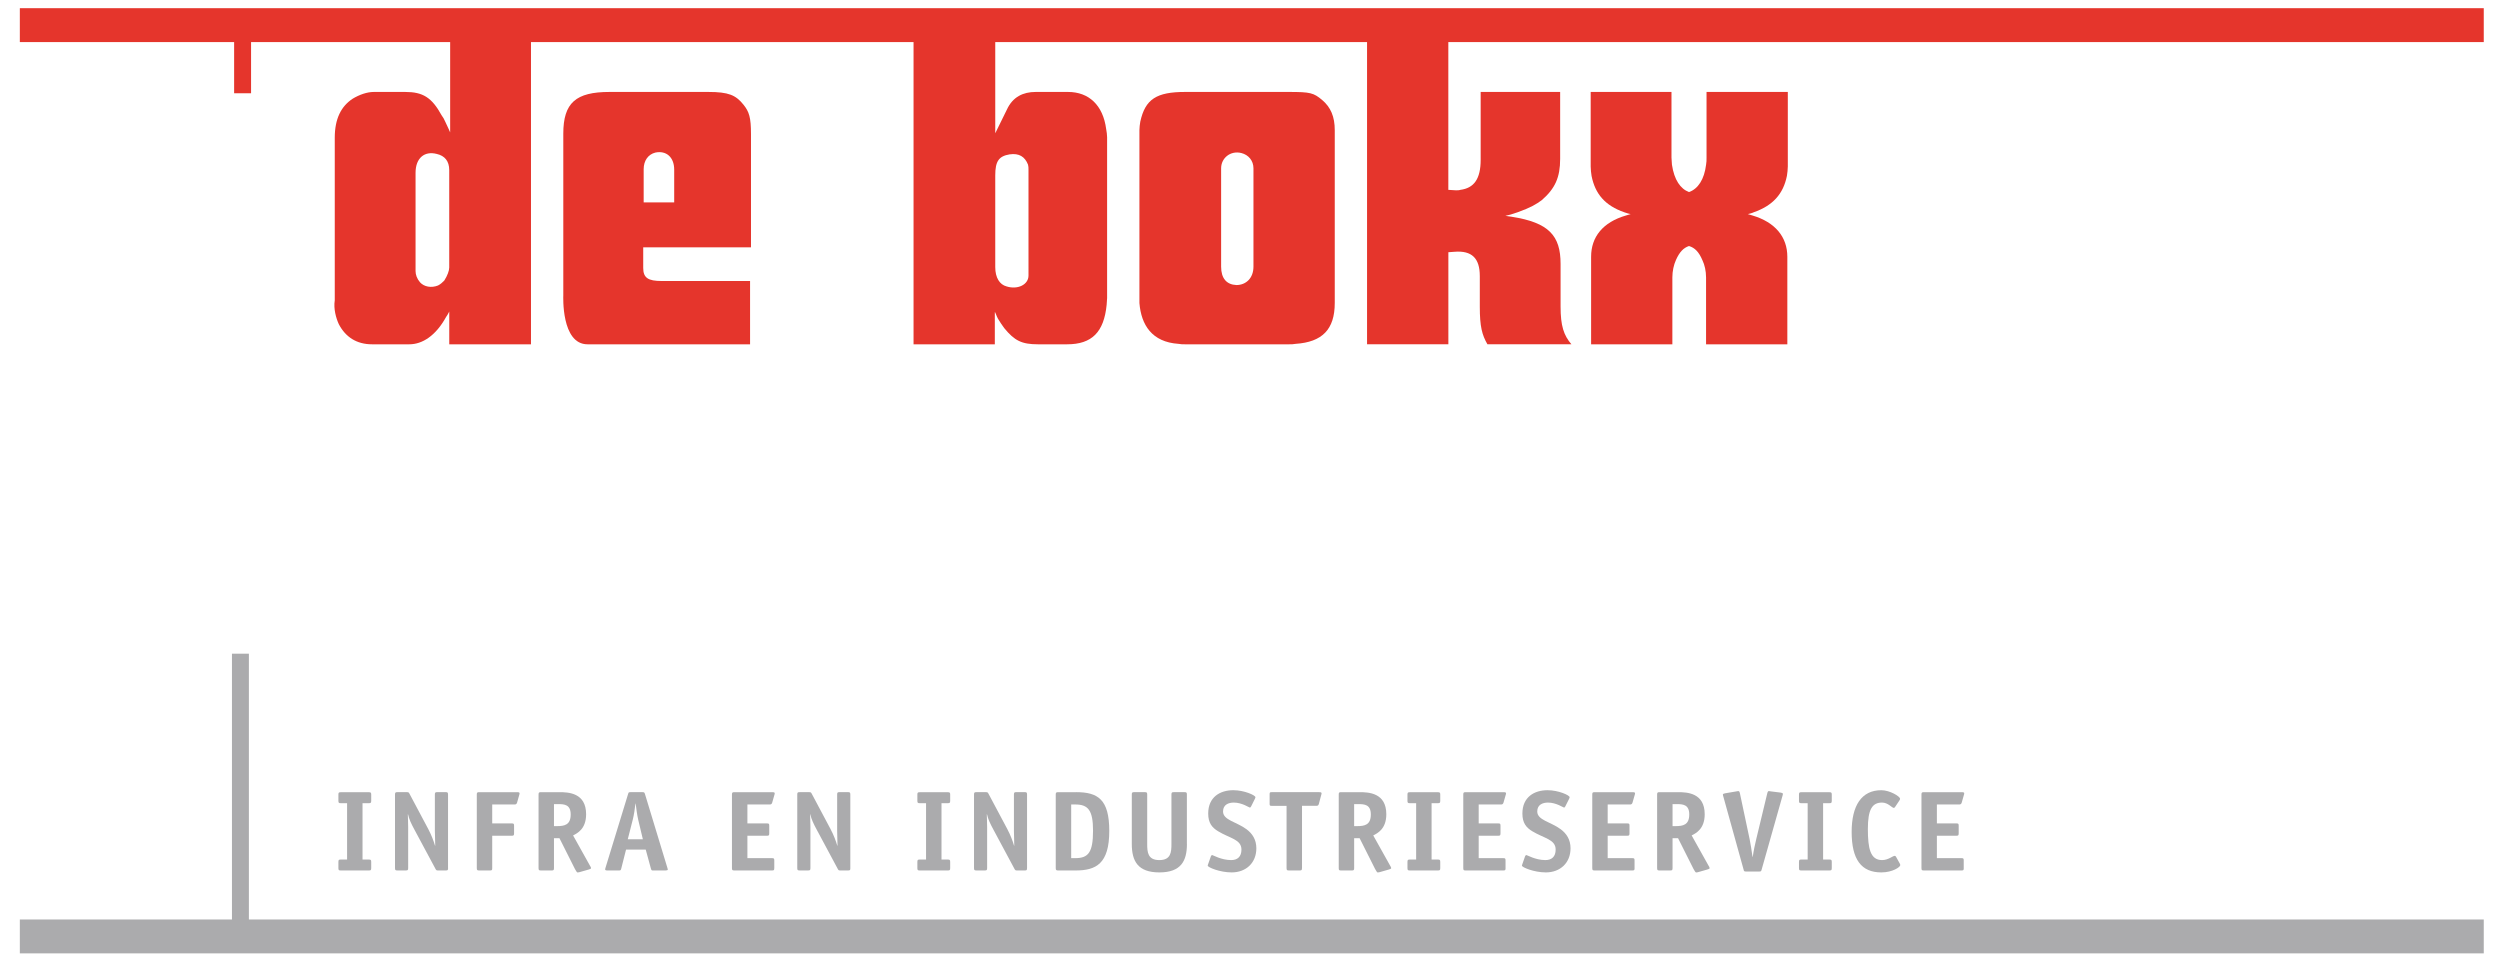 <?xml version="1.0" encoding="utf-8"?>
<!-- Generator: Adobe Illustrator 15.1.0, SVG Export Plug-In . SVG Version: 6.00 Build 0)  -->
<!DOCTYPE svg PUBLIC "-//W3C//DTD SVG 1.1//EN" "http://www.w3.org/Graphics/SVG/1.1/DTD/svg11.dtd">
<svg version="1.1" id="Laag_1" xmlns="http://www.w3.org/2000/svg" xmlns:xlink="http://www.w3.org/1999/xlink" x="0px" y="0px"
	 width="110.55px" height="42.52px" viewBox="0 0 110.55 42.52" enable-background="new 0 0 110.55 42.52" xml:space="preserve">
<polygon fill="#E5352C" points="109.832,0.362 0.877,0.362 0.877,1.861 10.353,1.861 10.353,4.124 11.102,4.124 11.102,1.861 
	109.832,1.861 "/>
<polygon fill="#ABABAD" points="11.006,40.66 11.006,28.906 10.257,28.906 10.257,40.66 0.877,40.66 0.877,42.158 109.832,42.158 
	109.832,40.66 "/>
<g>
	<path fill="#E5352C" d="M14.803,13.28V6.092c0-0.834,0.278-1.39,0.794-1.728c0.298-0.179,0.636-0.298,0.933-0.298h1.39
		c0.774,0,1.172,0.238,1.608,1.033c0.06,0.079,0.119,0.179,0.159,0.278l0.139,0.298l0.08,0.179V0.929h3.574v14.296h-3.614v-1.45
		c-0.04,0.08-0.079,0.159-0.139,0.239c-0.457,0.833-1.052,1.211-1.628,1.211h-1.648c-0.675,0-1.171-0.317-1.47-0.893
		C14.862,14.074,14.743,13.657,14.803,13.28z M18.575,12.485c0.179,0.198,0.497,0.258,0.794,0.139
		c0.119-0.06,0.198-0.139,0.278-0.219c0.139-0.218,0.218-0.437,0.218-0.576V7.521c0-0.397-0.198-0.635-0.556-0.715
		c-0.536-0.138-0.933,0.179-0.933,0.834v4.349C18.377,12.148,18.437,12.326,18.575,12.485z"/>
	<path fill="#E5352C" d="M24.909,13.061V5.913c0-1.37,0.556-1.847,2.045-1.847h4.369c0.894,0,1.211,0.139,1.548,0.556
		c0.259,0.318,0.338,0.576,0.338,1.311v5.003h-4.766v0.914c0,0.437,0.218,0.576,0.814,0.576h3.911v2.799h-6.135h-1.052
		C24.81,15.226,24.909,13.081,24.909,13.061z M29.813,8.951v-1.45c0-0.556-0.357-0.854-0.834-0.754
		c-0.318,0.08-0.516,0.357-0.516,0.735v1.469H29.813z"/>
	<path fill="#E5352C" d="M40.397,15.226V0.929h3.613v4.964l0.517-1.052c0.258-0.557,0.715-0.775,1.271-0.775h1.43
		c0.914,0,1.549,0.576,1.688,1.648c0.02,0.119,0.04,0.239,0.04,0.357v7.109c0,0.099-0.02,0.198-0.02,0.297
		c-0.119,1.212-0.655,1.748-1.748,1.748h-1.291c-0.715,0-1.033-0.159-1.489-0.715c-0.099-0.139-0.198-0.278-0.278-0.417
		c-0.06-0.099-0.139-0.357-0.139-0.278v1.41C44.01,15.226,40.397,15.226,40.397,15.226z M44.507,12.664
		c0.497,0.159,0.973-0.079,0.973-0.477V7.501c0-0.08,0-0.139-0.02-0.218c-0.139-0.357-0.397-0.517-0.814-0.457
		C44.17,6.906,44.01,7.124,44.01,7.76v4.05C44.01,12.287,44.209,12.585,44.507,12.664z"/>
	<path fill="#E5352C" d="M50.385,13.399V5.754c0-0.119,0.02-0.258,0.039-0.377c0.219-0.993,0.715-1.311,1.986-1.311h4.587
		c0.952,0,1.091,0.04,1.47,0.357c0.376,0.318,0.556,0.735,0.556,1.33v7.645c0,1.171-0.556,1.728-1.729,1.807
		c-0.1,0.02-0.198,0.02-0.277,0.02h-4.628c-0.078,0-0.178,0-0.277-0.02C50.939,15.126,50.464,14.372,50.385,13.399z M54.674,12.605
		c0.416,0,0.754-0.298,0.754-0.814V7.442c0-0.337-0.219-0.596-0.536-0.675c-0.477-0.119-0.894,0.219-0.894,0.675v4.349
		C53.998,12.307,54.236,12.585,54.674,12.605z"/>
	<path fill="#E5352C" d="M60.451,15.226V0.929h3.594v7.466l0.337,0.021c0.061,0,0.14,0,0.199-0.021
		c0.596-0.079,0.894-0.477,0.894-1.331V4.066h3.515v2.958c0,0.814-0.219,1.311-0.813,1.827c-0.238,0.179-0.518,0.337-1.014,0.516
		l-0.357,0.119l-0.238,0.059c0.1,0.02,0.18,0.02,0.279,0.04c1.646,0.258,2.162,0.834,2.162,2.085v1.886
		c0,0.854,0.14,1.271,0.479,1.668h-3.714c-0.238-0.417-0.337-0.774-0.337-1.668v-1.35c0-0.794-0.358-1.132-1.112-1.073l-0.278,0.02
		v4.07H60.451z"/>
	<path fill="#E5352C" d="M70.34,7.363V4.066h3.573v2.899c0,0.119,0.02,0.218,0.02,0.317c0.1,0.675,0.378,1.072,0.755,1.211
		c0.397-0.139,0.675-0.556,0.755-1.211c0.02-0.099,0.02-0.199,0.02-0.317V4.066h3.594v3.296c0,0.139-0.02,0.278-0.04,0.417
		C78.857,8.574,78.4,9.09,77.547,9.388c-0.08,0.04-0.179,0.06-0.258,0.08c0.06,0.02,0.139,0.04,0.198,0.059
		c1.013,0.298,1.549,0.953,1.549,1.827v3.872h-3.594v-2.958c0-0.278-0.061-0.556-0.158-0.754c-0.159-0.377-0.339-0.557-0.597-0.635
		c-0.237,0.079-0.417,0.258-0.575,0.615c-0.1,0.218-0.16,0.497-0.16,0.774v2.958h-3.593v-3.872c0-0.874,0.516-1.528,1.548-1.827
		c0.06-0.02,0.14-0.04,0.199-0.059c-0.079-0.02-0.179-0.04-0.278-0.08c-0.854-0.298-1.291-0.814-1.449-1.609
		C70.359,7.641,70.34,7.501,70.34,7.363z"/>
</g>
<g>
	<path fill="#ABABAD" d="M16.415,38.387c0,0.092-0.02,0.105-0.106,0.105H15.07c-0.086,0-0.106-0.014-0.106-0.105v-0.271
		c0-0.092,0.02-0.107,0.106-0.107h0.278v-2.492H15.07c-0.086,0-0.106-0.016-0.106-0.107v-0.273c0-0.09,0.02-0.105,0.106-0.105h1.239
		c0.086,0,0.106,0.016,0.106,0.105v0.273c0,0.092-0.02,0.107-0.106,0.107h-0.278v2.492h0.278c0.086,0,0.106,0.016,0.106,0.107
		V38.387z"/>
	<path fill="#ABABAD" d="M19.814,38.387c0,0.092-0.015,0.105-0.106,0.105h-0.334c-0.071,0-0.086-0.01-0.117-0.07l-0.925-1.725
		c-0.152-0.283-0.238-0.459-0.288-0.688h-0.01c0,0.066,0.015,0.324,0.015,0.557v1.82c0,0.092-0.02,0.105-0.106,0.105h-0.37
		c-0.086,0-0.106-0.014-0.106-0.105v-3.252c0-0.09,0.021-0.105,0.106-0.105h0.415c0.076,0,0.086,0.01,0.116,0.064l0.834,1.568
		c0.142,0.27,0.237,0.525,0.298,0.734h0.01c0-0.162-0.016-0.516-0.016-0.658v-1.604c0-0.09,0.021-0.105,0.106-0.105h0.37
		c0.086,0,0.106,0.016,0.106,0.105V38.387z"/>
	<path fill="#ABABAD" d="M21.766,38.387c0,0.092-0.015,0.105-0.101,0.105H21.19c-0.086,0-0.106-0.014-0.106-0.105v-3.252
		c0-0.09,0.02-0.105,0.106-0.105h1.659c0.101,0,0.126,0.01,0.126,0.055c0,0.025-0.005,0.035-0.015,0.072l-0.096,0.338
		c-0.02,0.076-0.076,0.08-0.117,0.08h-0.981v0.836h0.86c0.091,0,0.106,0.014,0.106,0.105v0.334c0,0.092-0.02,0.107-0.106,0.107
		h-0.86V38.387z"/>
	<path fill="#ABABAD" d="M24.497,38.387c0,0.092-0.02,0.105-0.106,0.105h-0.47c-0.086,0-0.106-0.014-0.106-0.105v-3.252
		c0-0.09,0.021-0.105,0.106-0.105h0.819c0.389,0,1.178,0.025,1.178,0.977c0,0.652-0.39,0.84-0.576,0.936l0.753,1.35
		c0.015,0.025,0.041,0.064,0.041,0.096c0,0.029-0.051,0.045-0.101,0.061l-0.425,0.121c-0.02,0.006-0.05,0.01-0.071,0.01
		c-0.025,0-0.066-0.061-0.116-0.156l-0.683-1.359h-0.243V38.387z M24.629,36.531c0.329,0,0.607-0.051,0.607-0.516
		c0-0.441-0.288-0.457-0.551-0.457h-0.188v0.973H24.629z"/>
	<path fill="#ABABAD" d="M27.477,38.387c-0.021,0.092-0.03,0.105-0.106,0.105h-0.511c-0.065,0-0.096-0.01-0.101-0.045
		c0-0.025,0.015-0.066,0.02-0.086l0.997-3.256c0.02-0.066,0.025-0.076,0.111-0.076h0.526c0.076,0,0.086,0.02,0.106,0.08l0.991,3.262
		c0.005,0.021,0.02,0.061,0.02,0.082c0,0.029-0.05,0.039-0.101,0.039h-0.566c-0.051,0-0.061-0.014-0.086-0.105l-0.223-0.818h-0.87
		L27.477,38.387z M28.22,36.242c-0.045-0.197-0.086-0.496-0.111-0.707h-0.01c-0.021,0.211-0.066,0.506-0.117,0.707l-0.222,0.869
		h0.667L28.22,36.242z"/>
	<path fill="#ABABAD" d="M34.238,38.387c0,0.092-0.015,0.105-0.101,0.105h-1.664c-0.085,0-0.106-0.014-0.106-0.105v-3.252
		c0-0.09,0.021-0.105,0.106-0.105h1.659c0.101,0,0.126,0.01,0.126,0.055c0,0.025-0.005,0.035-0.016,0.072l-0.096,0.338
		c-0.02,0.076-0.076,0.08-0.117,0.08H33.05v0.836h0.86c0.091,0,0.106,0.014,0.106,0.105v0.334c0,0.092-0.02,0.107-0.106,0.107h-0.86
		v0.99h1.083c0.091,0,0.106,0.016,0.106,0.105V38.387z"/>
	<path fill="#ABABAD" d="M37.602,38.387c0,0.092-0.015,0.105-0.106,0.105h-0.334c-0.071,0-0.086-0.01-0.117-0.07l-0.925-1.725
		c-0.152-0.283-0.237-0.459-0.288-0.688h-0.01c0,0.066,0.015,0.324,0.015,0.557v1.82c0,0.092-0.02,0.105-0.106,0.105h-0.37
		c-0.086,0-0.106-0.014-0.106-0.105v-3.252c0-0.09,0.02-0.105,0.106-0.105h0.415c0.076,0,0.086,0.01,0.116,0.064l0.834,1.568
		c0.142,0.27,0.238,0.525,0.298,0.734h0.01c0-0.162-0.015-0.516-0.015-0.658v-1.604c0-0.09,0.02-0.105,0.106-0.105h0.37
		c0.086,0,0.106,0.016,0.106,0.105V38.387z"/>
	<path fill="#ABABAD" d="M42.017,38.387c0,0.092-0.02,0.105-0.106,0.105h-1.239c-0.086,0-0.106-0.014-0.106-0.105v-0.271
		c0-0.092,0.02-0.107,0.106-0.107h0.278v-2.492h-0.278c-0.086,0-0.106-0.016-0.106-0.107v-0.273c0-0.09,0.02-0.105,0.106-0.105
		h1.239c0.086,0,0.106,0.016,0.106,0.105v0.273c0,0.092-0.02,0.107-0.106,0.107h-0.278v2.492h0.278c0.086,0,0.106,0.016,0.106,0.107
		V38.387z"/>
	<path fill="#ABABAD" d="M45.415,38.387c0,0.092-0.015,0.105-0.105,0.105h-0.334c-0.071,0-0.086-0.01-0.116-0.07l-0.925-1.725
		c-0.152-0.283-0.238-0.459-0.289-0.688h-0.01c0,0.066,0.015,0.324,0.015,0.557v1.82c0,0.092-0.02,0.105-0.105,0.105h-0.369
		c-0.086,0-0.106-0.014-0.106-0.105v-3.252c0-0.09,0.02-0.105,0.106-0.105h0.415c0.076,0,0.086,0.01,0.116,0.064l0.835,1.568
		c0.142,0.27,0.238,0.525,0.298,0.734h0.01c0-0.162-0.015-0.516-0.015-0.658v-1.604c0-0.09,0.02-0.105,0.106-0.105h0.369
		c0.085,0,0.105,0.016,0.105,0.105V38.387z"/>
	<path fill="#ABABAD" d="M47.58,35.029c0.966,0,1.472,0.314,1.472,1.715c0,1.451-0.586,1.748-1.487,1.748h-0.774
		c-0.085,0-0.106-0.02-0.106-0.105v-3.252c0-0.09,0.021-0.105,0.111-0.105H47.58z M47.55,37.947c0.572,0,0.784-0.248,0.784-1.213
		c0-0.906-0.217-1.16-0.784-1.16h-0.182v2.373H47.55z"/>
	<path fill="#ABABAD" d="M52.486,37.32c0,0.754-0.264,1.258-1.219,1.258c-0.956,0-1.219-0.504-1.219-1.258v-2.186
		c0-0.09,0.02-0.105,0.105-0.105h0.471c0.086,0,0.105,0.016,0.105,0.105v2.186c0,0.363,0.025,0.713,0.537,0.713
		c0.511,0,0.535-0.35,0.535-0.713v-2.186c0-0.09,0.021-0.105,0.107-0.105h0.471c0.085,0,0.105,0.016,0.105,0.105V37.32z"/>
	<path fill="#ABABAD" d="M55.324,35.66c-0.016,0.031-0.036,0.051-0.057,0.051c-0.03,0-0.344-0.221-0.708-0.221
		c-0.232,0-0.476,0.09-0.476,0.393c0,0.385,0.592,0.455,1.037,0.785c0.258,0.191,0.436,0.459,0.436,0.844
		c0,0.643-0.455,1.066-1.093,1.066c-0.517,0-1.058-0.223-1.058-0.301c0-0.016,0.016-0.051,0.025-0.082l0.117-0.334
		c0.01-0.031,0.035-0.051,0.055-0.051c0.031,0,0.405,0.223,0.84,0.223c0.283,0,0.455-0.152,0.455-0.465
		c0-0.451-0.516-0.496-1.031-0.809c-0.268-0.162-0.439-0.365-0.439-0.785c0-0.729,0.525-1.031,1.111-1.031
		c0.48,0,0.977,0.223,0.977,0.309c0,0.016-0.005,0.035-0.025,0.076L55.324,35.66z"/>
	<path fill="#ABABAD" d="M57.574,38.387c0,0.092-0.021,0.105-0.106,0.105h-0.47c-0.086,0-0.106-0.014-0.106-0.105v-2.752h-0.663
		c-0.07,0-0.086-0.016-0.086-0.084v-0.436c0-0.07,0.016-0.086,0.086-0.086h2.084c0.102,0,0.127,0.01,0.127,0.055
		c0,0.025-0.005,0.035-0.016,0.072l-0.105,0.398c-0.021,0.08-0.076,0.08-0.117,0.08h-0.627V38.387z"/>
	<path fill="#ABABAD" d="M59.881,38.387c0,0.092-0.021,0.105-0.106,0.105h-0.471c-0.087,0-0.105-0.014-0.105-0.105v-3.252
		c0-0.09,0.019-0.105,0.105-0.105h0.819c0.39,0,1.18,0.025,1.18,0.977c0,0.652-0.391,0.84-0.578,0.936l0.754,1.35
		c0.015,0.025,0.04,0.064,0.04,0.096c0,0.029-0.051,0.045-0.102,0.061l-0.424,0.121c-0.021,0.006-0.051,0.01-0.071,0.01
		c-0.025,0-0.065-0.061-0.116-0.156l-0.683-1.359h-0.242V38.387z M60.012,36.531c0.329,0,0.606-0.051,0.606-0.516
		c0-0.441-0.287-0.457-0.551-0.457h-0.187v0.973H60.012z"/>
	<path fill="#ABABAD" d="M63.688,38.387c0,0.092-0.021,0.105-0.106,0.105h-1.238c-0.086,0-0.106-0.014-0.106-0.105v-0.271
		c0-0.092,0.021-0.107,0.106-0.107h0.278v-2.492h-0.278c-0.086,0-0.106-0.016-0.106-0.107v-0.273c0-0.09,0.021-0.105,0.106-0.105
		h1.238c0.086,0,0.106,0.016,0.106,0.105v0.273c0,0.092-0.021,0.107-0.106,0.107h-0.277v2.492h0.277
		c0.086,0,0.106,0.016,0.106,0.107V38.387z"/>
	<path fill="#ABABAD" d="M66.576,38.387c0,0.092-0.015,0.105-0.101,0.105h-1.665c-0.085,0-0.104-0.014-0.104-0.105v-3.252
		c0-0.09,0.02-0.105,0.104-0.105h1.66c0.101,0,0.127,0.01,0.127,0.055c0,0.025-0.006,0.035-0.016,0.072l-0.097,0.338
		c-0.021,0.076-0.075,0.08-0.116,0.08h-0.98v0.836h0.859c0.091,0,0.105,0.014,0.105,0.105v0.334c0,0.092-0.02,0.107-0.105,0.107
		h-0.859v0.99h1.082c0.091,0,0.105,0.016,0.105,0.105V38.387z"/>
	<path fill="#ABABAD" d="M69.217,35.66c-0.016,0.031-0.035,0.051-0.057,0.051c-0.029,0-0.343-0.221-0.708-0.221
		c-0.231,0-0.475,0.09-0.475,0.393c0,0.385,0.592,0.455,1.036,0.785c0.259,0.191,0.436,0.459,0.436,0.844
		c0,0.643-0.455,1.066-1.093,1.066c-0.516,0-1.057-0.223-1.057-0.301c0-0.016,0.016-0.051,0.025-0.082l0.116-0.334
		c0.011-0.031,0.036-0.051,0.056-0.051c0.031,0,0.404,0.223,0.839,0.223c0.284,0,0.456-0.152,0.456-0.465
		c0-0.451-0.516-0.496-1.032-0.809c-0.268-0.162-0.439-0.365-0.439-0.785c0-0.729,0.525-1.031,1.112-1.031
		c0.48,0,0.976,0.223,0.976,0.309c0,0.016-0.004,0.035-0.024,0.076L69.217,35.66z"/>
	<path fill="#ABABAD" d="M72.281,38.387c0,0.092-0.015,0.105-0.101,0.105h-1.665c-0.086,0-0.105-0.014-0.105-0.105v-3.252
		c0-0.09,0.02-0.105,0.105-0.105h1.66c0.102,0,0.127,0.01,0.127,0.055c0,0.025-0.006,0.035-0.016,0.072l-0.097,0.338
		c-0.021,0.076-0.075,0.08-0.116,0.08h-0.981v0.836h0.86c0.091,0,0.105,0.014,0.105,0.105v0.334c0,0.092-0.02,0.107-0.105,0.107
		h-0.86v0.99h1.083c0.091,0,0.105,0.016,0.105,0.105V38.387z"/>
	<path fill="#ABABAD" d="M73.96,38.387c0,0.092-0.02,0.105-0.104,0.105h-0.472c-0.086,0-0.106-0.014-0.106-0.105v-3.252
		c0-0.09,0.021-0.105,0.106-0.105h0.82c0.389,0,1.178,0.025,1.178,0.977c0,0.652-0.39,0.84-0.577,0.936l0.754,1.35
		c0.016,0.025,0.041,0.064,0.041,0.096c0,0.029-0.051,0.045-0.102,0.061l-0.424,0.121c-0.021,0.006-0.051,0.01-0.071,0.01
		c-0.025,0-0.065-0.061-0.116-0.156l-0.683-1.359H73.96V38.387z M74.093,36.531c0.328,0,0.606-0.051,0.606-0.516
		c0-0.441-0.288-0.457-0.552-0.457H73.96v0.973H74.093z"/>
	<path fill="#ABABAD" d="M77.9,38.453c-0.02,0.07-0.025,0.086-0.111,0.086h-0.576c-0.086,0-0.096-0.016-0.111-0.086l-0.891-3.211
		c-0.01-0.037-0.025-0.076-0.025-0.107c0-0.035,0.057-0.045,0.097-0.055l0.506-0.086c0.02,0,0.035-0.012,0.076-0.012
		c0.025,0,0.055,0,0.075,0.102l0.431,2.033c0.034,0.162,0.095,0.541,0.126,0.773h0.01c0.03-0.232,0.111-0.611,0.152-0.773
		l0.489-2.033c0.025-0.102,0.051-0.102,0.076-0.102c0.041,0,0.057,0.012,0.076,0.012l0.446,0.055c0.039,0.01,0.095,0.02,0.095,0.057
		c0,0.029-0.015,0.07-0.024,0.105L77.9,38.453z"/>
	<path fill="#ABABAD" d="M81.001,38.387c0,0.092-0.021,0.105-0.106,0.105h-1.239c-0.086,0-0.105-0.014-0.105-0.105v-0.271
		c0-0.092,0.02-0.107,0.105-0.107h0.279v-2.492h-0.279c-0.086,0-0.105-0.016-0.105-0.107v-0.273c0-0.09,0.02-0.105,0.105-0.105
		h1.239c0.086,0,0.106,0.016,0.106,0.105v0.273c0,0.092-0.021,0.107-0.106,0.107h-0.277v2.492h0.277
		c0.086,0,0.106,0.016,0.106,0.107V38.387z"/>
	<path fill="#ABABAD" d="M84.005,38.18c0.016,0.031,0.025,0.051,0.025,0.076c0,0.086-0.344,0.322-0.839,0.322
		c-0.886,0-1.311-0.574-1.311-1.789c0-1.164,0.435-1.846,1.311-1.846c0.379,0,0.829,0.277,0.829,0.375c0,0.02,0,0.039-0.025,0.074
		l-0.188,0.283c-0.02,0.031-0.041,0.051-0.061,0.051c-0.085,0-0.253-0.236-0.521-0.236c-0.435,0-0.628,0.297-0.628,1.168
		c0,0.859,0.107,1.375,0.628,1.375c0.283,0,0.465-0.188,0.565-0.188c0.021,0,0.036,0.016,0.057,0.051L84.005,38.18z"/>
	<path fill="#ABABAD" d="M86.837,38.387c0,0.092-0.015,0.105-0.101,0.105h-1.663c-0.087,0-0.106-0.014-0.106-0.105v-3.252
		c0-0.09,0.02-0.105,0.106-0.105h1.658c0.102,0,0.127,0.01,0.127,0.055c0,0.025-0.006,0.035-0.016,0.072l-0.096,0.338
		c-0.021,0.076-0.076,0.08-0.117,0.08h-0.98v0.836h0.859c0.091,0,0.105,0.014,0.105,0.105v0.334c0,0.092-0.02,0.107-0.105,0.107
		h-0.859v0.99h1.082c0.091,0,0.105,0.016,0.105,0.105V38.387z"/>
</g>
</svg>

